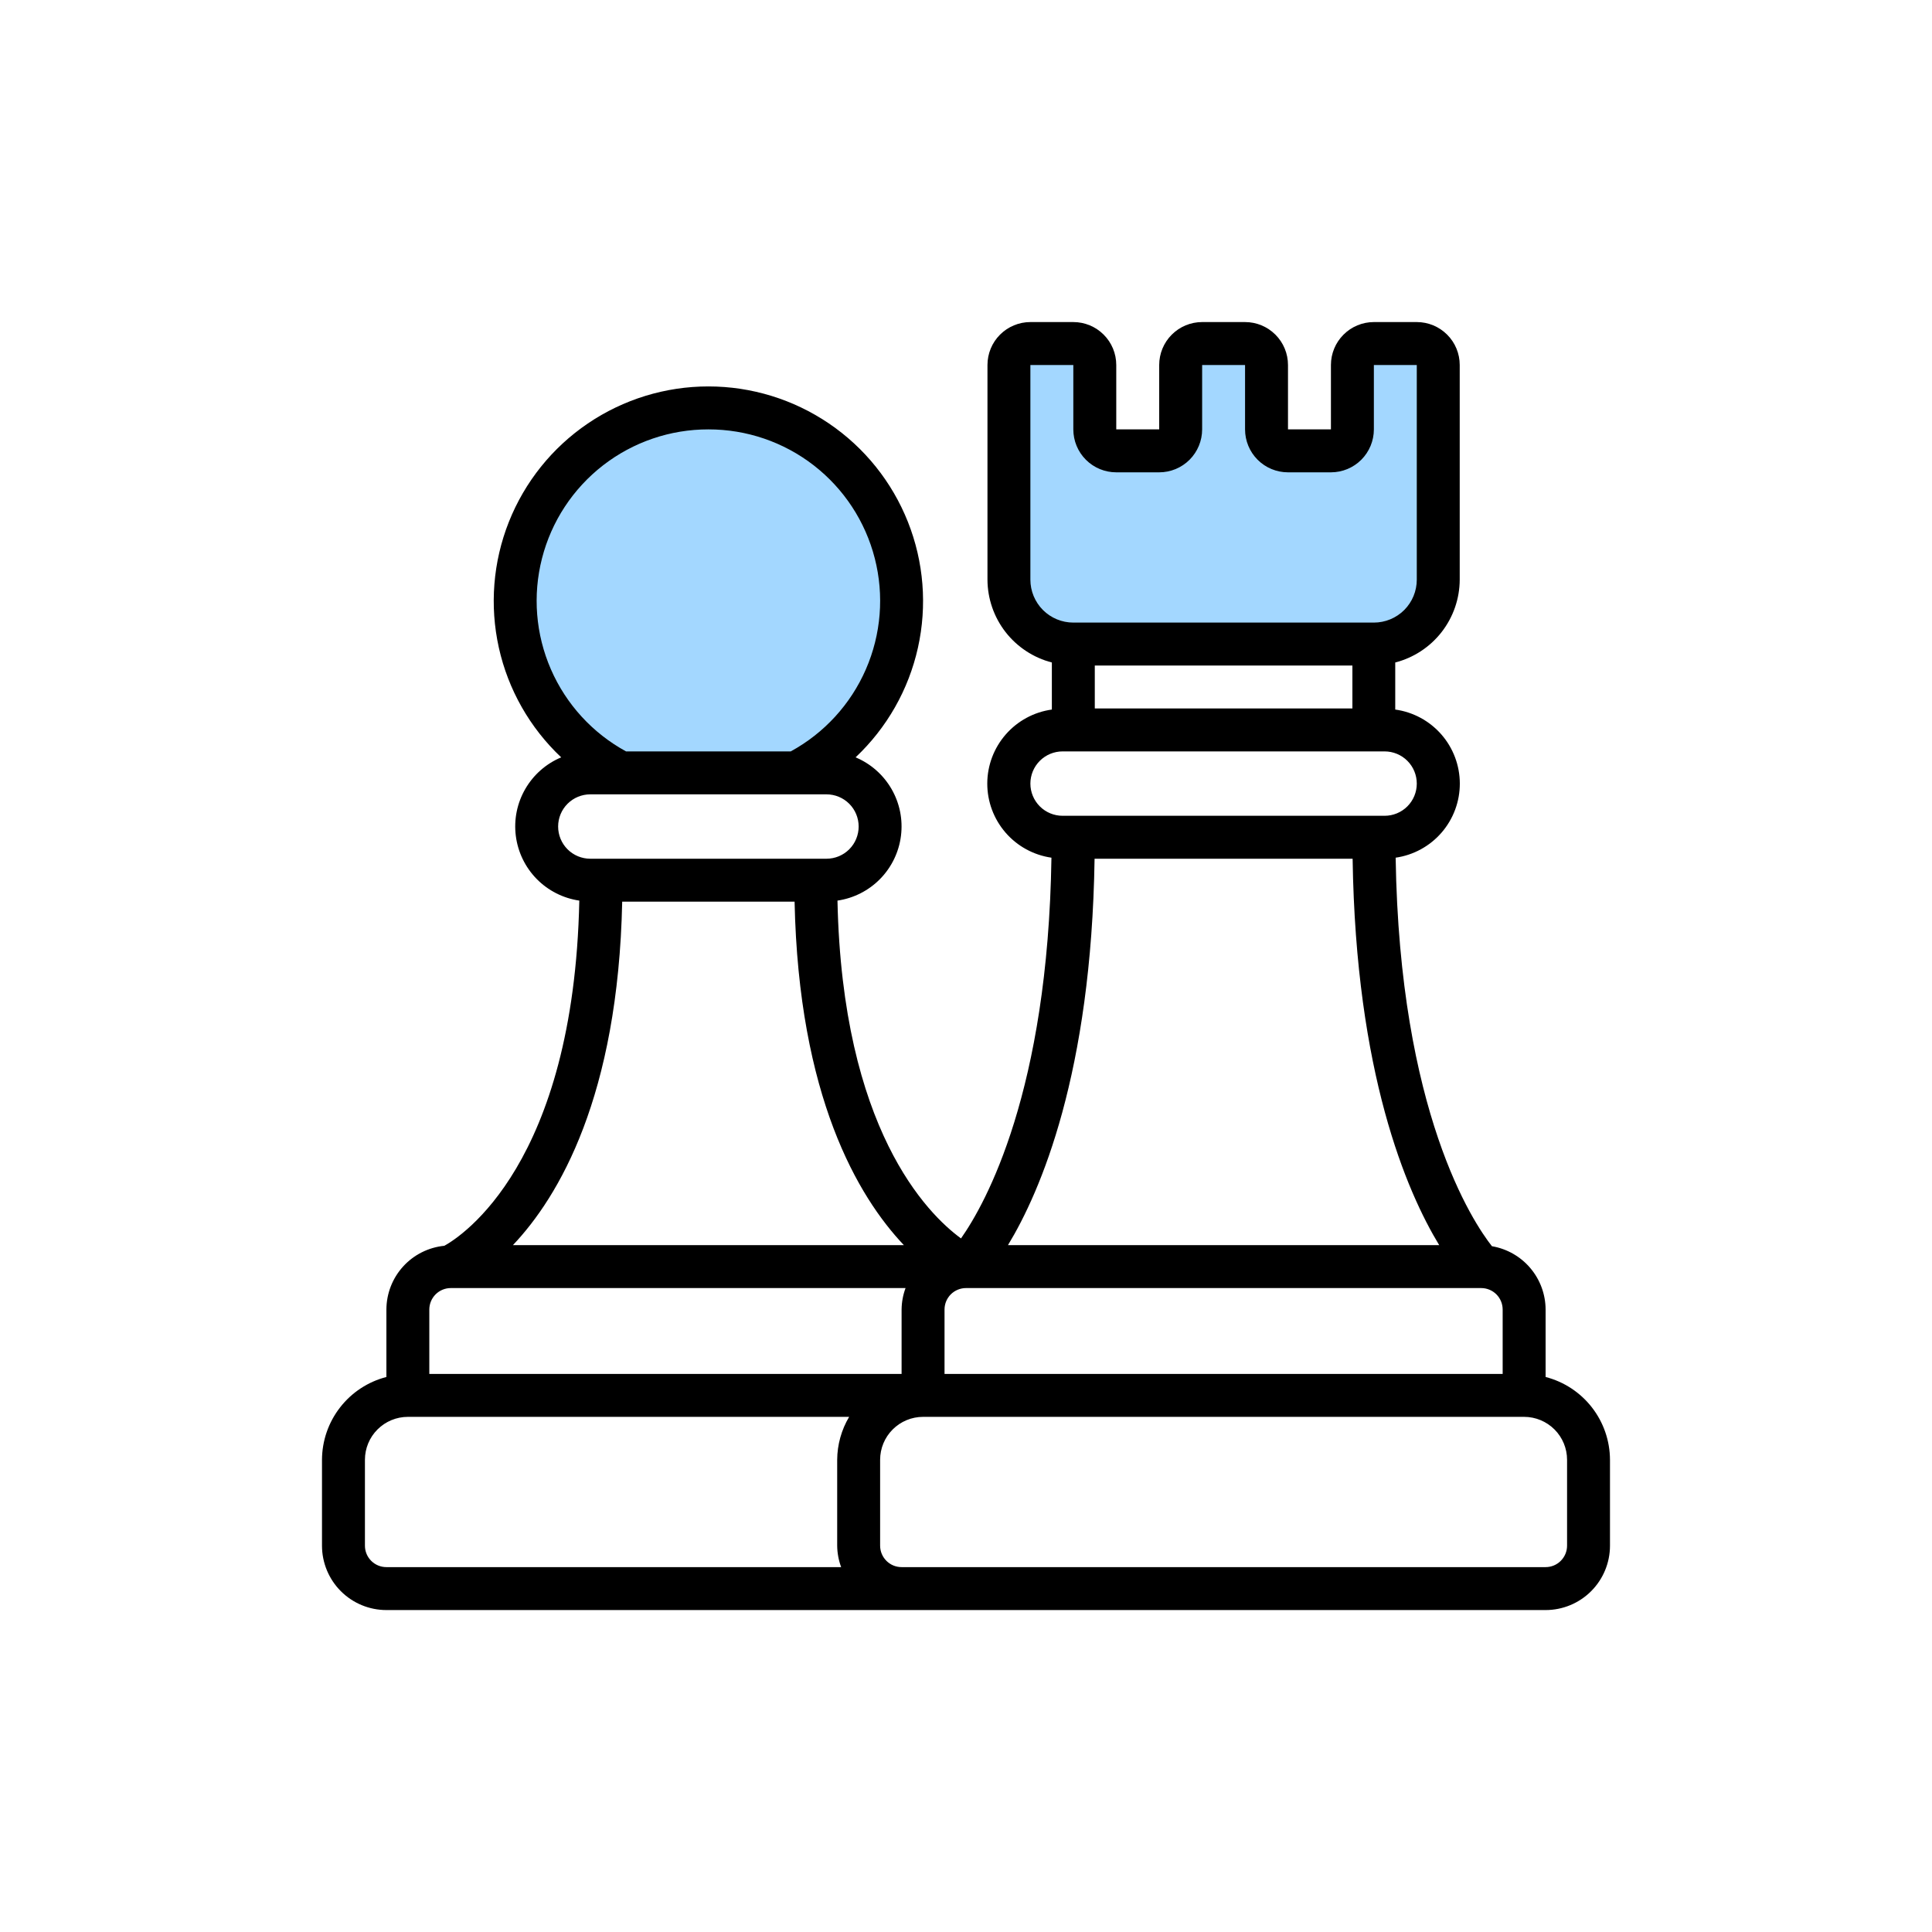 <svg width="80" height="80" viewBox="0 0 80 80" fill="none" xmlns="http://www.w3.org/2000/svg">
<path d="M21.11 25.187L24.073 31.113L26.296 32.224L31.11 31.854L34.444 31.483L35.555 30.372L37.036 27.78L37.407 24.076L35.555 19.632L31.11 17.039H27.407L22.592 20.372L21.11 25.187Z" fill="#A3D7FF"/>
<path d="M42.222 25.556L41.852 14.815V14.445H44.815L45.185 15.556L45.555 18.889H47.407L48.889 18.148V14.445L50.74 14.074L52.222 14.445L52.592 18.519H54.444L55.926 18.148L56.296 14.445H59.259V25.185L57.037 27.037H45.555L42.222 25.556Z" fill="#A3D7FF"/>
<path d="M64 57.018V54.225C63.998 53.596 63.774 52.988 63.367 52.508C62.961 52.029 62.398 51.708 61.778 51.603C60.993 50.609 57.955 46.052 57.791 35.515C58.53 35.408 59.206 35.039 59.694 34.474C60.182 33.909 60.45 33.187 60.448 32.441C60.446 31.694 60.174 30.973 59.683 30.411C59.191 29.849 58.514 29.483 57.774 29.381V27.432C58.536 27.236 59.211 26.793 59.694 26.173C60.177 25.552 60.441 24.789 60.444 24.003V15.114C60.444 14.642 60.257 14.19 59.923 13.857C59.59 13.523 59.138 13.336 58.666 13.336H56.889C56.417 13.336 55.965 13.523 55.632 13.857C55.298 14.19 55.111 14.642 55.111 15.114V17.78H53.333V15.114C53.333 14.642 53.146 14.19 52.812 13.857C52.479 13.523 52.027 13.336 51.555 13.336H49.778C49.306 13.336 48.854 13.523 48.52 13.857C48.187 14.19 48 14.642 48 15.114V17.78H46.222V15.114C46.222 14.642 46.035 14.19 45.701 13.857C45.368 13.523 44.916 13.336 44.444 13.336H42.666C42.195 13.336 41.743 13.523 41.409 13.857C41.076 14.19 40.889 14.642 40.889 15.114V24.003C40.892 24.789 41.155 25.551 41.637 26.172C42.12 26.792 42.794 27.235 43.555 27.432V29.381C42.816 29.483 42.138 29.849 41.647 30.411C41.155 30.973 40.883 31.694 40.881 32.441C40.879 33.187 41.147 33.909 41.635 34.474C42.123 35.039 42.799 35.408 43.538 35.515C43.392 45.176 40.826 49.812 39.793 51.28C38.395 50.258 34.878 46.747 34.678 37.292C35.349 37.194 35.969 36.879 36.444 36.395C36.919 35.91 37.222 35.284 37.307 34.611C37.392 33.938 37.255 33.256 36.915 32.669C36.576 32.082 36.054 31.622 35.428 31.36C36.724 30.139 37.624 28.557 38.01 26.819C38.397 25.08 38.252 23.266 37.595 21.611C36.938 19.956 35.8 18.536 34.326 17.536C32.853 16.536 31.114 16.001 29.333 16.001C27.552 16.001 25.813 16.536 24.34 17.536C22.866 18.536 21.728 19.956 21.071 21.611C20.414 23.266 20.27 25.08 20.656 26.819C21.042 28.557 21.942 30.139 23.238 31.36C22.612 31.622 22.09 32.082 21.751 32.669C21.411 33.256 21.273 33.938 21.359 34.611C21.444 35.284 21.747 35.91 22.222 36.395C22.697 36.879 23.317 37.194 23.988 37.292C23.757 48.197 19.111 51.192 18.4 51.585C17.744 51.65 17.135 51.955 16.692 52.443C16.248 52.931 16.002 53.566 16 54.225V57.018C15.239 57.214 14.564 57.657 14.082 58.278C13.599 58.898 13.336 59.661 13.333 60.447V64.003C13.333 64.71 13.614 65.388 14.114 65.888C14.614 66.388 15.292 66.669 16 66.669H64C64.707 66.669 65.385 66.388 65.885 65.888C66.385 65.388 66.666 64.71 66.666 64.003V60.447C66.663 59.661 66.4 58.898 65.918 58.278C65.435 57.657 64.761 57.214 64 57.018ZM62.222 56.892H39.111V54.225C39.111 53.989 39.204 53.763 39.371 53.596C39.538 53.43 39.764 53.336 40 53.336H61.333C61.569 53.336 61.795 53.43 61.962 53.596C62.128 53.763 62.222 53.989 62.222 54.225V56.892ZM32.902 37.336C33.072 45.401 35.523 49.548 37.427 51.558H21.239C23.143 49.548 25.594 45.401 25.764 37.336H32.902ZM56.009 35.558C56.142 44.453 58.246 49.336 59.594 51.558H41.738C43.087 49.336 45.191 44.453 45.324 35.558H56.009ZM56 27.558V29.336H45.333V27.558H56ZM42.666 24.003V15.114H44.444V17.78C44.444 18.252 44.631 18.704 44.965 19.038C45.298 19.371 45.75 19.558 46.222 19.558H48C48.471 19.558 48.923 19.371 49.257 19.038C49.59 18.704 49.778 18.252 49.778 17.78V15.114H51.555V17.78C51.555 18.252 51.742 18.704 52.076 19.038C52.409 19.371 52.861 19.558 53.333 19.558H55.111C55.582 19.558 56.035 19.371 56.368 19.038C56.701 18.704 56.889 18.252 56.889 17.78V15.114H58.666V24.003C58.666 24.474 58.479 24.926 58.146 25.26C57.812 25.593 57.36 25.78 56.889 25.78H44.444C43.973 25.78 43.52 25.593 43.187 25.26C42.854 24.926 42.666 24.474 42.666 24.003ZM42.666 32.447C42.666 32.093 42.807 31.754 43.057 31.504C43.307 31.254 43.646 31.114 44 31.114H57.333C57.687 31.114 58.026 31.254 58.276 31.504C58.526 31.754 58.666 32.093 58.666 32.447C58.666 32.801 58.526 33.14 58.276 33.39C58.026 33.64 57.687 33.78 57.333 33.78H44C43.646 33.78 43.307 33.64 43.057 33.39C42.807 33.14 42.666 32.801 42.666 32.447ZM29.333 17.78C30.912 17.778 32.447 18.301 33.694 19.268C34.942 20.236 35.832 21.591 36.223 23.121C36.615 24.651 36.485 26.267 35.854 27.715C35.224 29.162 34.129 30.358 32.743 31.114H25.923C24.537 30.358 23.442 29.162 22.812 27.715C22.181 26.267 22.051 24.651 22.443 23.121C22.834 21.591 23.724 20.236 24.972 19.268C26.22 18.301 27.754 17.778 29.333 17.78ZM23.111 34.225C23.111 33.871 23.251 33.532 23.501 33.282C23.751 33.032 24.09 32.892 24.444 32.892H34.222C34.575 32.892 34.915 33.032 35.165 33.282C35.415 33.532 35.555 33.871 35.555 34.225C35.555 34.578 35.415 34.918 35.165 35.168C34.915 35.418 34.575 35.558 34.222 35.558H24.444C24.09 35.558 23.751 35.418 23.501 35.168C23.251 34.918 23.111 34.578 23.111 34.225ZM17.777 54.225C17.777 53.989 17.871 53.763 18.038 53.596C18.204 53.43 18.431 53.336 18.666 53.336H37.497C37.391 53.621 37.336 53.921 37.333 54.225V56.892H17.777V54.225ZM15.111 64.003V60.447C15.111 59.976 15.298 59.523 15.632 59.19C15.965 58.857 16.417 58.669 16.889 58.669H35.161C34.841 59.207 34.67 59.821 34.666 60.447V64.003C34.669 64.306 34.725 64.607 34.83 64.891H16C15.764 64.891 15.538 64.798 15.371 64.631C15.204 64.464 15.111 64.238 15.111 64.003ZM64.889 64.003C64.889 64.238 64.795 64.464 64.628 64.631C64.462 64.798 64.235 64.891 64 64.891H37.333C37.097 64.891 36.871 64.798 36.705 64.631C36.538 64.464 36.444 64.238 36.444 64.003V60.447C36.444 59.976 36.631 59.523 36.965 59.19C37.298 58.857 37.75 58.669 38.222 58.669H63.111C63.582 58.669 64.034 58.857 64.368 59.19C64.701 59.523 64.889 59.976 64.889 60.447V64.003Z" fill="black"/>
</svg>

